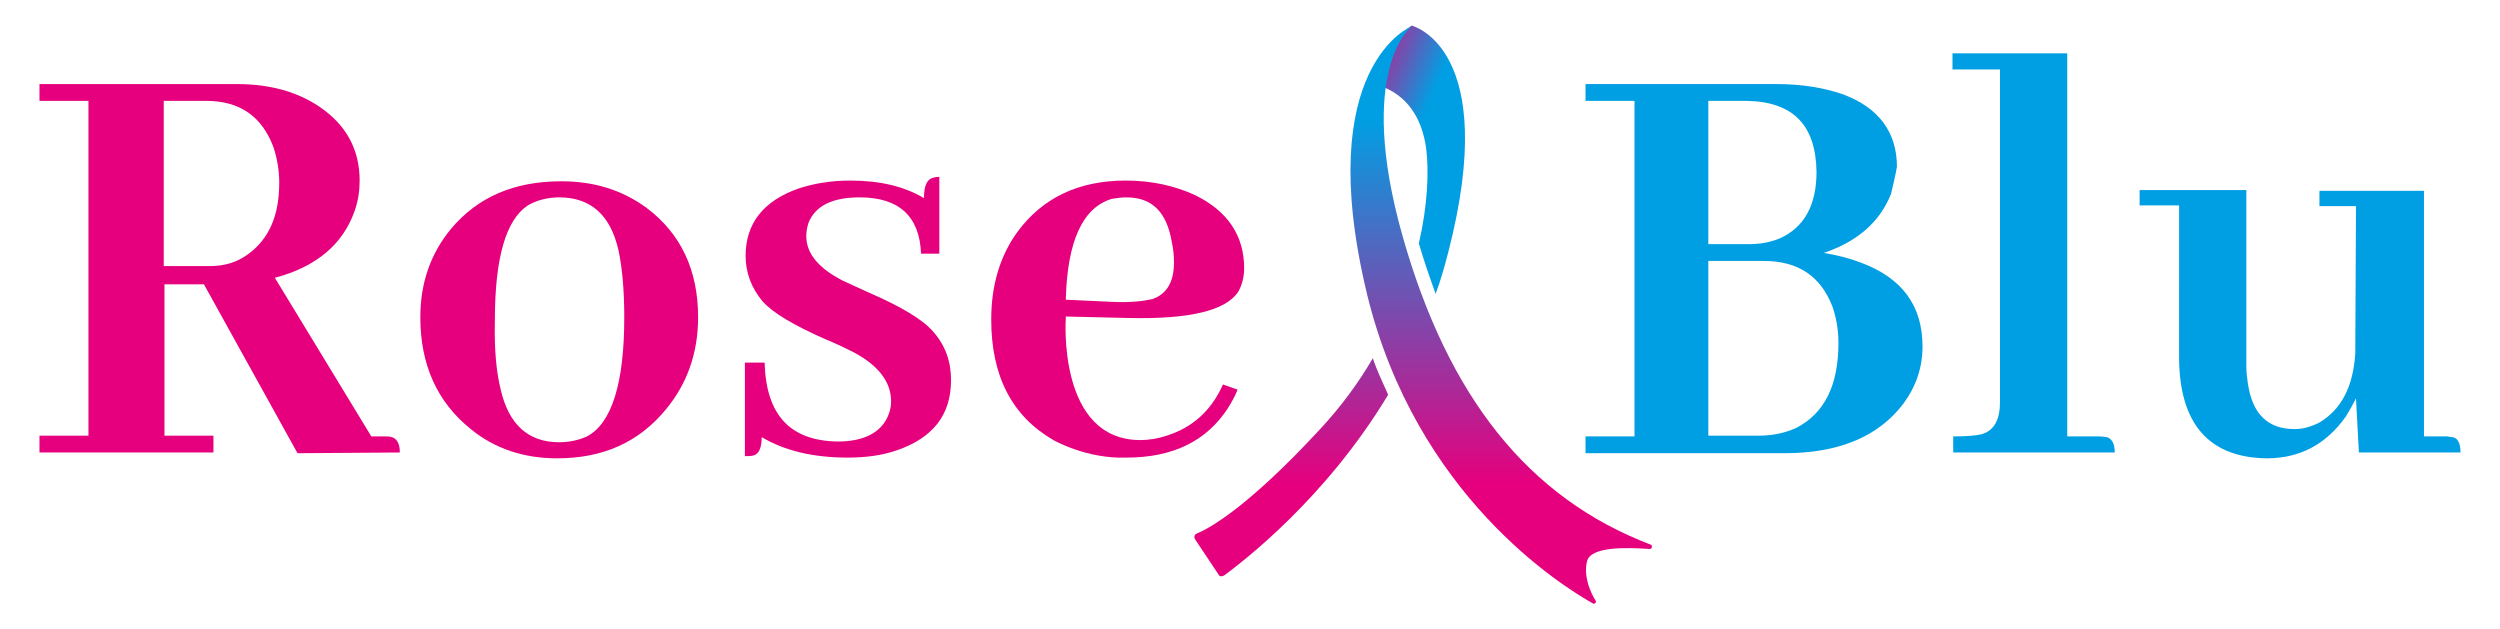 <?xml version="1.0" encoding="utf-8"?>
<!-- Generator: Adobe Illustrator 26.1.0, SVG Export Plug-In . SVG Version: 6.00 Build 0)  -->
<svg version="1.1" id="Calque_1" xmlns="http://www.w3.org/2000/svg" xmlns:xlink="http://www.w3.org/1999/xlink" x="0px" y="0px"
	 width="342px" height="86px" viewBox="0 0 342 86" style="enable-background:new 0 0 342 86;" xml:space="preserve">
<style type="text/css">
	.st0{fill:#E6007E;}
	.st1{fill:url(#SVGID_1_);}
	.st2{fill:url(#SVGID_00000112604610409555038050000018303321347515969428_);}
	.st3{fill:url(#SVGID_00000036227262293185837230000005242931886133221257_);}
	.st4{fill:#009FE3;}
</style>
<g>
	<g>
		<path class="st0" d="M5.4,61.9v-2.3h6.7V13.8H5.4v-2.3h27c4.4,0,8.2,1,11.3,3.1c3.7,2.5,5.5,5.9,5.5,10.1c0,1.4-0.2,2.8-0.7,4.2
			c-1.6,4.5-5.2,7.6-10.9,9.1l13.2,21.7h1.8c0.3,0,0.7,0,1,0.1c0.7,0.2,1.1,0.9,1.1,2.1L40.7,62L27.9,38.9h-5.4v20.7h6.7v2.3
			L5.4,61.9L5.4,61.9z M22.4,13.8v22.6h6.3c2,0,3.7-0.5,5.2-1.6c2.9-2.1,4.3-5.3,4.3-9.8c0-1.7-0.3-3.4-0.8-4.9
			c-1.6-4.2-4.6-6.3-9.2-6.3C28.2,13.8,22.4,13.8,22.4,13.8z"/>
		<path class="st0" d="M88.4,28.4c4.7,3.5,7.1,8.5,7.1,15c0,4.9-1.5,9.1-4.4,12.6c-3.7,4.5-8.6,6.7-14.9,6.7c-4.5,0-8.5-1.3-11.8-4
			c-4.6-3.7-6.9-8.8-6.9-15.3c0-4.7,1.4-8.7,4.2-12.1c3.7-4.4,8.7-6.5,15.1-6.5C81.3,24.8,85.1,26,88.4,28.4z M68.5,53.3
			c1.1,4.8,3.8,7.2,8,7.2c1.4,0,2.7-0.3,3.8-0.8c3.4-1.8,5.1-7.3,5.1-16.3c0-3.8-0.3-6.9-0.8-9.2c-1.1-4.8-3.8-7.2-8.1-7.2
			c-1.6,0-3.1,0.4-4.3,1.1c-3,2-4.5,7.2-4.5,15.7C67.6,47.8,67.9,50.9,68.5,53.3z"/>
		<path class="st0" d="M114.6,60.4c3.7,0,6.1-1.3,7-3.8c0.2-0.6,0.3-1.1,0.3-1.7c0-2.7-1.8-5-5.3-6.8c-0.8-0.4-2-1-3.7-1.7
			c-4.3-1.9-7.2-3.6-8.6-5.2c-1.5-1.8-2.3-3.9-2.3-6.2c0-4.4,2.4-7.5,7.2-9.2c2.1-0.7,4.5-1.1,7.1-1.1c4.1,0,7.4,0.8,10.1,2.4
			c0-1.7,0.4-2.6,1.3-2.8c0.3-0.1,0.6-0.1,0.8-0.1v10.5H126c-0.2-5.1-3-7.7-8.4-7.7c-3.8,0-6.1,1.2-7,3.5c-0.2,0.6-0.3,1.2-0.3,1.8
			c0,2.4,1.7,4.4,5,6.1c0.7,0.3,1.9,0.9,3.5,1.6c4.4,1.9,7.4,3.7,8.8,5.3c1.7,1.9,2.5,4.1,2.5,6.7c0,4.8-2.5,7.9-7.4,9.6
			c-2,0.7-4.3,1-6.7,1c-4.7,0-8.6-0.9-11.8-2.8c0,1.5-0.4,2.3-1.1,2.5c-0.3,0.1-0.7,0.1-1.2,0.1V49.6h2.7
			C104.8,56.8,108.1,60.3,114.6,60.4z"/>
	</g>
	<g>
		
			<linearGradient id="SVGID_1_" gradientUnits="userSpaceOnUse" x1="181.425" y1="71.734" x2="192.673" y2="67.036" gradientTransform="matrix(1 0 0 -1 0 88)">
			<stop  offset="0" style="stop-color:#E6007E"/>
			<stop  offset="1" style="stop-color:#009FE3"/>
		</linearGradient>
		<path class="st1" d="M195.1,20.3c0.4,3.2,0.2,7.8-1,13c0.7,2.4,1.5,4.7,2.3,6.9c0.7-1.9,1.2-3.7,1.7-5.6c7.3-28.2-5-31.1-5-31.1
			l-2,1.6l-2.8,6.5C188.2,11.7,194,12.4,195.1,20.3z"/>
		
			<linearGradient id="SVGID_00000072988110630201720180000016972114747110380978_" gradientUnits="userSpaceOnUse" x1="205.363" y1="21.929" x2="205.363" y2="71.686" gradientTransform="matrix(1 0 0 -1 0 88)">
			<stop  offset="0" style="stop-color:#E6007E"/>
			<stop  offset="1" style="stop-color:#009FE3"/>
		</linearGradient>
		<path style="fill:url(#SVGID_00000072988110630201720180000016972114747110380978_);" d="M193.1,3.6c0,0-7.7,5.9-1.2,28.8
			c6.2,21.8,17.1,35.7,33.9,42.1c0.3,0.1,0.2,0.6-0.1,0.6c-3.1-0.2-8.1-0.4-8.6,1.7c-0.5,2.1,0.5,4.3,1.2,5.4
			c0.1,0.2-0.1,0.4-0.3,0.4c-4.3-2.4-24.3-14.8-31-42.4C179.5,9,193.1,3.6,193.1,3.6z"/>
		<g>
			
				<linearGradient id="SVGID_00000072282119814447202670000006151334840545691789_" gradientUnits="userSpaceOnUse" x1="176.665" y1="21.741" x2="176.665" y2="71.373" gradientTransform="matrix(1 0 0 -1 0 88)">
				<stop  offset="0" style="stop-color:#E6007E"/>
				<stop  offset="1" style="stop-color:#009FE3"/>
			</linearGradient>
			<path style="fill:url(#SVGID_00000072282119814447202670000006151334840545691789_);" d="M187.8,49c-1.9,3.3-4.4,6.7-7.3,9.8
				c-9.9,10.7-15.1,13.5-16.8,14.2c-0.3,0.1-0.4,0.5-0.2,0.8l3.2,4.8c0.1,0.3,0.5,0.3,0.8,0.1c2.4-1.8,13.8-10.4,22.4-24.7
				C189.2,52.4,188.4,50.8,187.8,49z"/>
		</g>
	</g>
	<g>
		<path class="st4" d="M258.7,26.5c-1.5,3.8-4.5,6.5-9.2,8.1c1.8,0.3,3.4,0.7,5,1.3c5.7,2.1,8.5,5.9,8.5,11.5c0,2.9-0.9,5.5-2.6,7.8
			c-3.4,4.5-8.8,6.8-16.3,6.8h-27.2v-2.3h6.7V13.8h-6.7v-2.3h26.1c3.5,0,6.5,0.5,9.1,1.4c4.9,1.8,7.4,5.2,7.4,9.9
			C259.3,24,259,25.2,258.7,26.5z M233.7,13.8v19.6h5.6c1.6,0,3-0.3,4.2-0.8c3.3-1.5,5-4.5,5-9.1c-0.1-6.4-3.2-9.6-9.6-9.7H233.7z
			 M233.7,35.8v23.8h6.9c2,0,3.7-0.4,5.2-1.1c3.8-2,5.7-5.8,5.7-11.6c0-1.8-0.3-3.4-0.8-4.9c-1.6-4.2-4.7-6.3-9.4-6.3h-7.6V35.8z"/>
		<path class="st4" d="M288.2,59.8c0.7,0.2,1.1,0.9,1.1,2.1h-22.1v-2.2c1.8,0,3.1-0.1,3.9-0.3c1.7-0.5,2.5-2,2.5-4.4V9.5h-6.5V7.3
			h15.7v52.4h4.3C287.7,59.7,288,59.8,288.2,59.8z"/>
		<path class="st4" d="M335.5,59.8c0.7,0.1,1.1,0.8,1.1,2.1h-13.9l-0.4-7.4c-0.4,0.8-0.9,1.7-1.4,2.5c-2.7,3.8-6.3,5.7-10.8,5.7
			c-7.9-0.1-12-4.7-12-13.9V28.1h-5.4V26h14.6v24.2c0,0.7,0.1,1.5,0.2,2.2c0.6,4.2,2.7,6.3,6.4,6.3c1.1,0,2.2-0.3,3.4-0.9
			c3-1.8,4.6-4.9,4.9-9.4l0.1-20.2h-5v-2.1h14.3v33.6h3.3C334.8,59.7,335.2,59.8,335.5,59.8z"/>
	</g>
	<path class="st0" d="M144.1,60.2c-5.7-3.3-8.5-8.8-8.5-16.5c0-4.7,1.2-8.7,3.6-12c3.4-4.6,8.3-7,14.8-7c3.5,0,6.7,0.7,9.5,2
		c4.5,2.2,6.7,5.6,6.7,10c0,1.2-0.3,2.3-0.8,3.2c-1.7,2.6-6.7,3.8-15.1,3.6l-8.5-0.2c0,0.1,0,0.1,0,0.2c0,0-1.2,16.7,10.2,16.7
		c1.2,0,2.4-0.2,3.6-0.6c3.5-1.1,6.1-3.4,7.7-7l2,0.7c-0.3,0.8-0.8,1.7-1.3,2.5c-2.9,4.5-7.5,6.8-13.9,6.8
		C148.6,62.8,144.1,60.2,144.1,60.2z M152.1,27.2c-4,1.2-6.1,5.8-6.3,13.8l6.5,0.3c2.4,0.1,4.1-0.1,5.4-0.4c1.9-0.7,2.9-2.3,2.9-5
		c0-1-0.1-1.9-0.3-2.8c-0.7-4.1-2.7-6.1-6.2-6.1C153.4,27,152.8,27.1,152.1,27.2z"/>
</g>
</svg>

